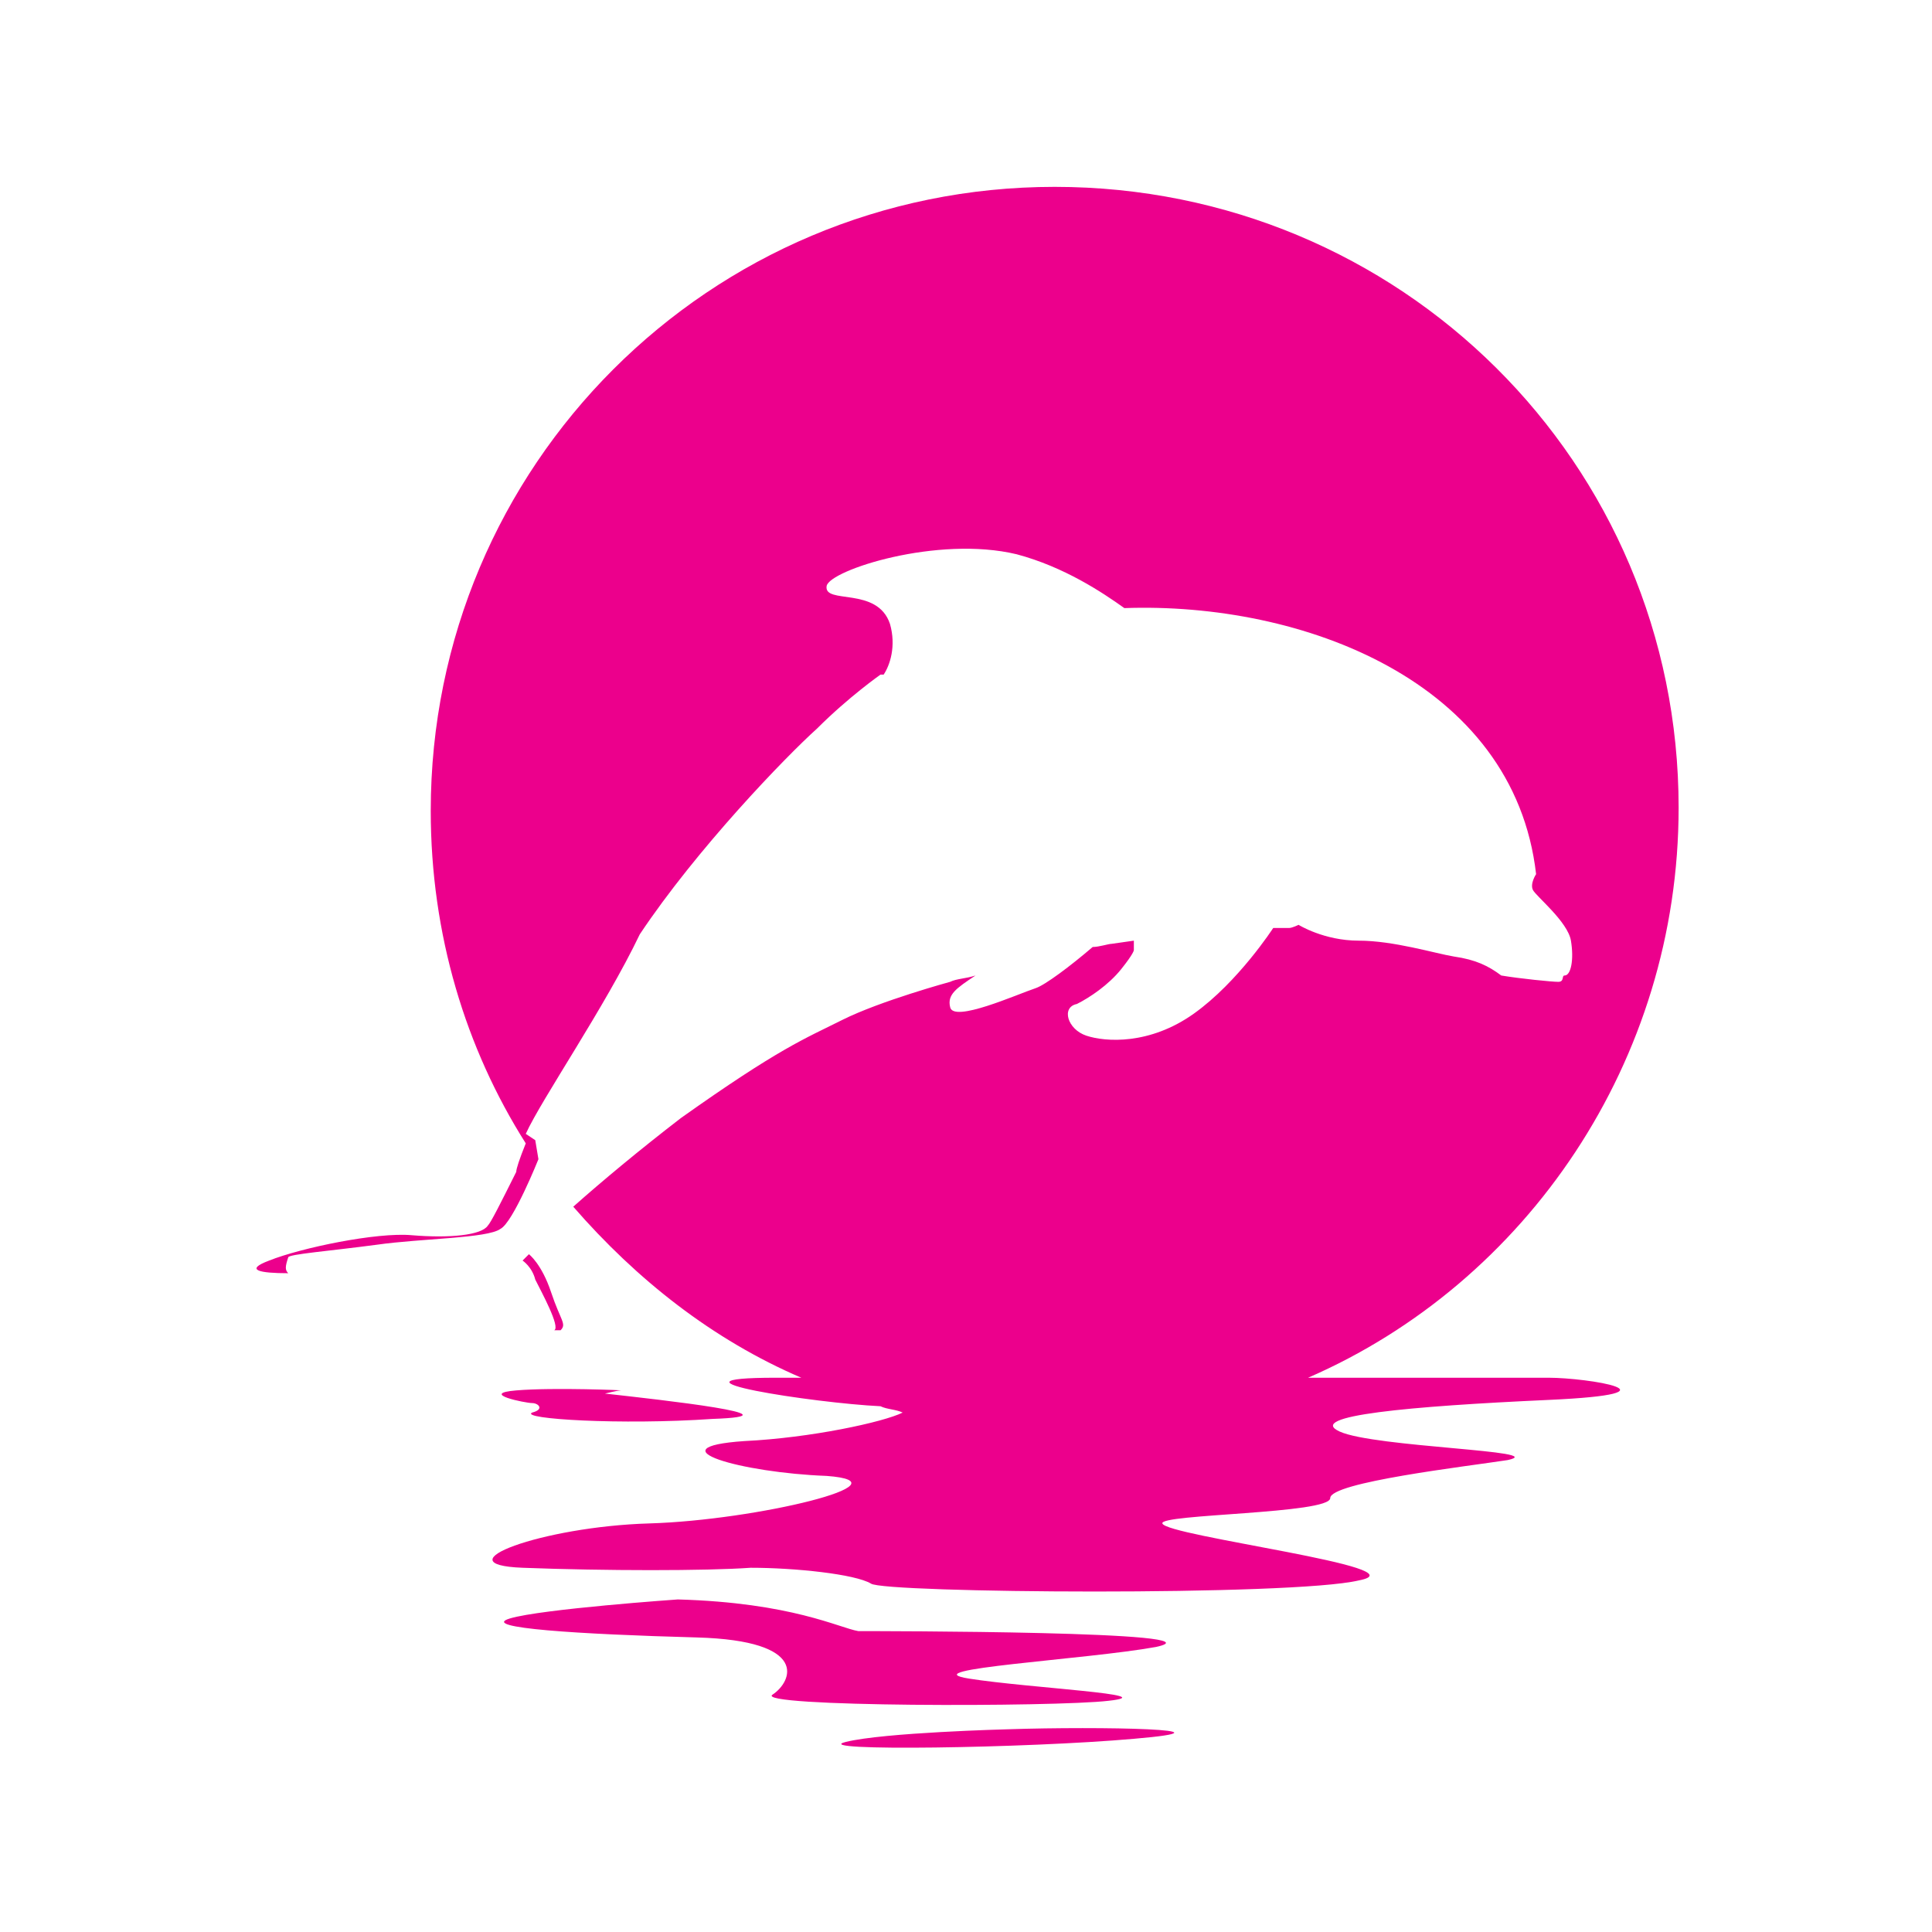 <?xml version="1.0" encoding="utf-8"?>
<!-- Generator: Adobe Illustrator 25.3.0, SVG Export Plug-In . SVG Version: 6.00 Build 0)  -->
<svg version="1.1" id="Layer_1" xmlns="http://www.w3.org/2000/svg" xmlns:xlink="http://www.w3.org/1999/xlink" x="0px" y="0px"
	 viewBox="0 0 61 61" style="enable-background:new 0 0 61 61;" xml:space="preserve">
<style type="text/css">
	.st0{fill:#EC008C;}
	.st1{fill-rule:evenodd;clip-rule:evenodd;fill:#EC008C;}
</style>
<path class="st1" d="M26.7,55c1.2-0.3,5.1-0.4,5.1-0.4c3-0.1,7.5,0,4,0.3C32.4,55.2,25.5,55.3,26.7,55 M27.1,51.5
	c0.6,0,11.7,0,9.4,0.5c-2.2,0.4-7.8,0.7-5.9,1c1.9,0.3,6.2,0.5,4.4,0.7c-1.7,0.2-11.3,0.2-10.6-0.2c0.6-0.4,1.2-1.7-2.4-1.8
	c-3.7-0.1-6.9-0.3-5.9-0.6c1-0.3,5.3-0.6,5.3-0.6C25,50.6,26.5,51.4,27.1,51.5z M16.7,39.6c0,0,0.4,0.3,0.7,1.2
	c0.3,0.9,0.5,1,0.3,1.2c0,0-0.1,0-0.2,0c0.2-0.1-0.4-1.2-0.6-1.6c-0.1-0.4-0.4-0.6-0.4-0.6L16.7,39.6z M9.1,40.2
	c-0.9,0-1.4-0.1-0.6-0.4c1-0.4,3.4-0.9,4.5-0.8c1.2,0.1,2.2,0,2.4-0.3c0.1-0.1,0.4-0.7,0.9-1.7l0,0c0-0.1,0.1-0.4,0.3-0.9
	c-1.9-3-3-6.6-3-10.5c0-10.9,8.8-19.7,19.7-19.7S53,14.6,53,25.5c0,8-4.8,15-11.7,18h7.6c1.2,0,4.4,0.5,0,0.7
	c-4.4,0.2-7.7,0.5-6.6,1c1.1,0.5,6.7,0.6,5.3,0.9c-1.3,0.2-5.6,0.7-5.6,1.2c0,0.5-5.4,0.5-5.3,0.8c0.1,0.4,8.3,1.4,6.2,1.8
	c-2.1,0.5-15,0.4-15.4,0.1c-0.5-0.3-2.4-0.5-3.8-0.5c-1.4,0.1-4.6,0.1-7.2,0c-2.6-0.1,0.6-1.3,4-1.4s8.3-1.3,5.6-1.5
	c-2.7-0.1-5.5-0.9-2.6-1.1c2.1-0.1,4.4-0.6,5-0.9c-0.2-0.1-0.5-0.1-0.7-0.2c-2.1-0.1-7.3-0.9-3.3-0.9h0.8c-2.8-1.2-5.2-3.1-7.2-5.4
	c0.9-0.8,2.1-1.8,3.4-2.8c3.1-2.2,3.9-2.5,5.1-3.1s3.4-1.2,3.4-1.2c0.2-0.1,0.5-0.1,0.8-0.2c-0.6,0.4-0.9,0.6-0.8,1
	c0.1,0.5,2.1-0.4,2.7-0.6c0.3-0.1,1.1-0.7,1.8-1.3c0.2,0,0.5-0.1,0.6-0.1l0.7-0.1l0,0.3c0,0,0,0.1-0.4,0.6c-0.4,0.5-1,0.9-1.4,1.1
	c-0.5,0.1-0.3,0.8,0.3,1c0.6,0.2,2,0.3,3.4-0.7c1.4-1,2.5-2.7,2.5-2.7s0.4,0,0.5,0c0.1,0,0.3-0.1,0.3-0.1s0.8,0.5,1.9,0.5
	c1.1,0,2.4,0.4,3,0.5c0.7,0.1,1.1,0.3,1.5,0.6C48,30.9,49,31,49.2,31c0.2,0,0.1-0.2,0.2-0.2c0.2,0,0.3-0.5,0.2-1.1
	c-0.1-0.6-1.1-1.4-1.2-1.6c-0.1-0.2,0.1-0.5,0.1-0.5c-0.7-6.1-7.4-8.6-13-8.4c-0.7-0.5-1.9-1.3-3.4-1.7c-2.5-0.6-5.9,0.5-6,1
	c-0.1,0.6,1.6,0,2,1.2c0.2,0.7,0,1.3-0.2,1.6l-0.1,0c0,0-1,0.7-2,1.7c-1,0.9-3.8,3.8-5.6,6.5c-1.1,2.3-3.1,5.2-3.6,6.3l0.3,0.2
	l0.1,0.6c0,0-0.8,2-1.2,2.2c-0.4,0.3-2.5,0.3-3.9,0.5c-1.5,0.2-2.8,0.3-2.8,0.4C9,40,9,40.1,9.1,40.2z M22.5,44.8
	c-2.9,0.2-6.1,0-5.7-0.2c0.4-0.1,0.2-0.3,0-0.3s-1.7-0.3-0.5-0.4s3.5,0,3.3,0c-0.1,0-0.5,0.1-0.5,0.1C20.9,44.2,25.4,44.7,22.5,44.8
	z"/>
</svg>
